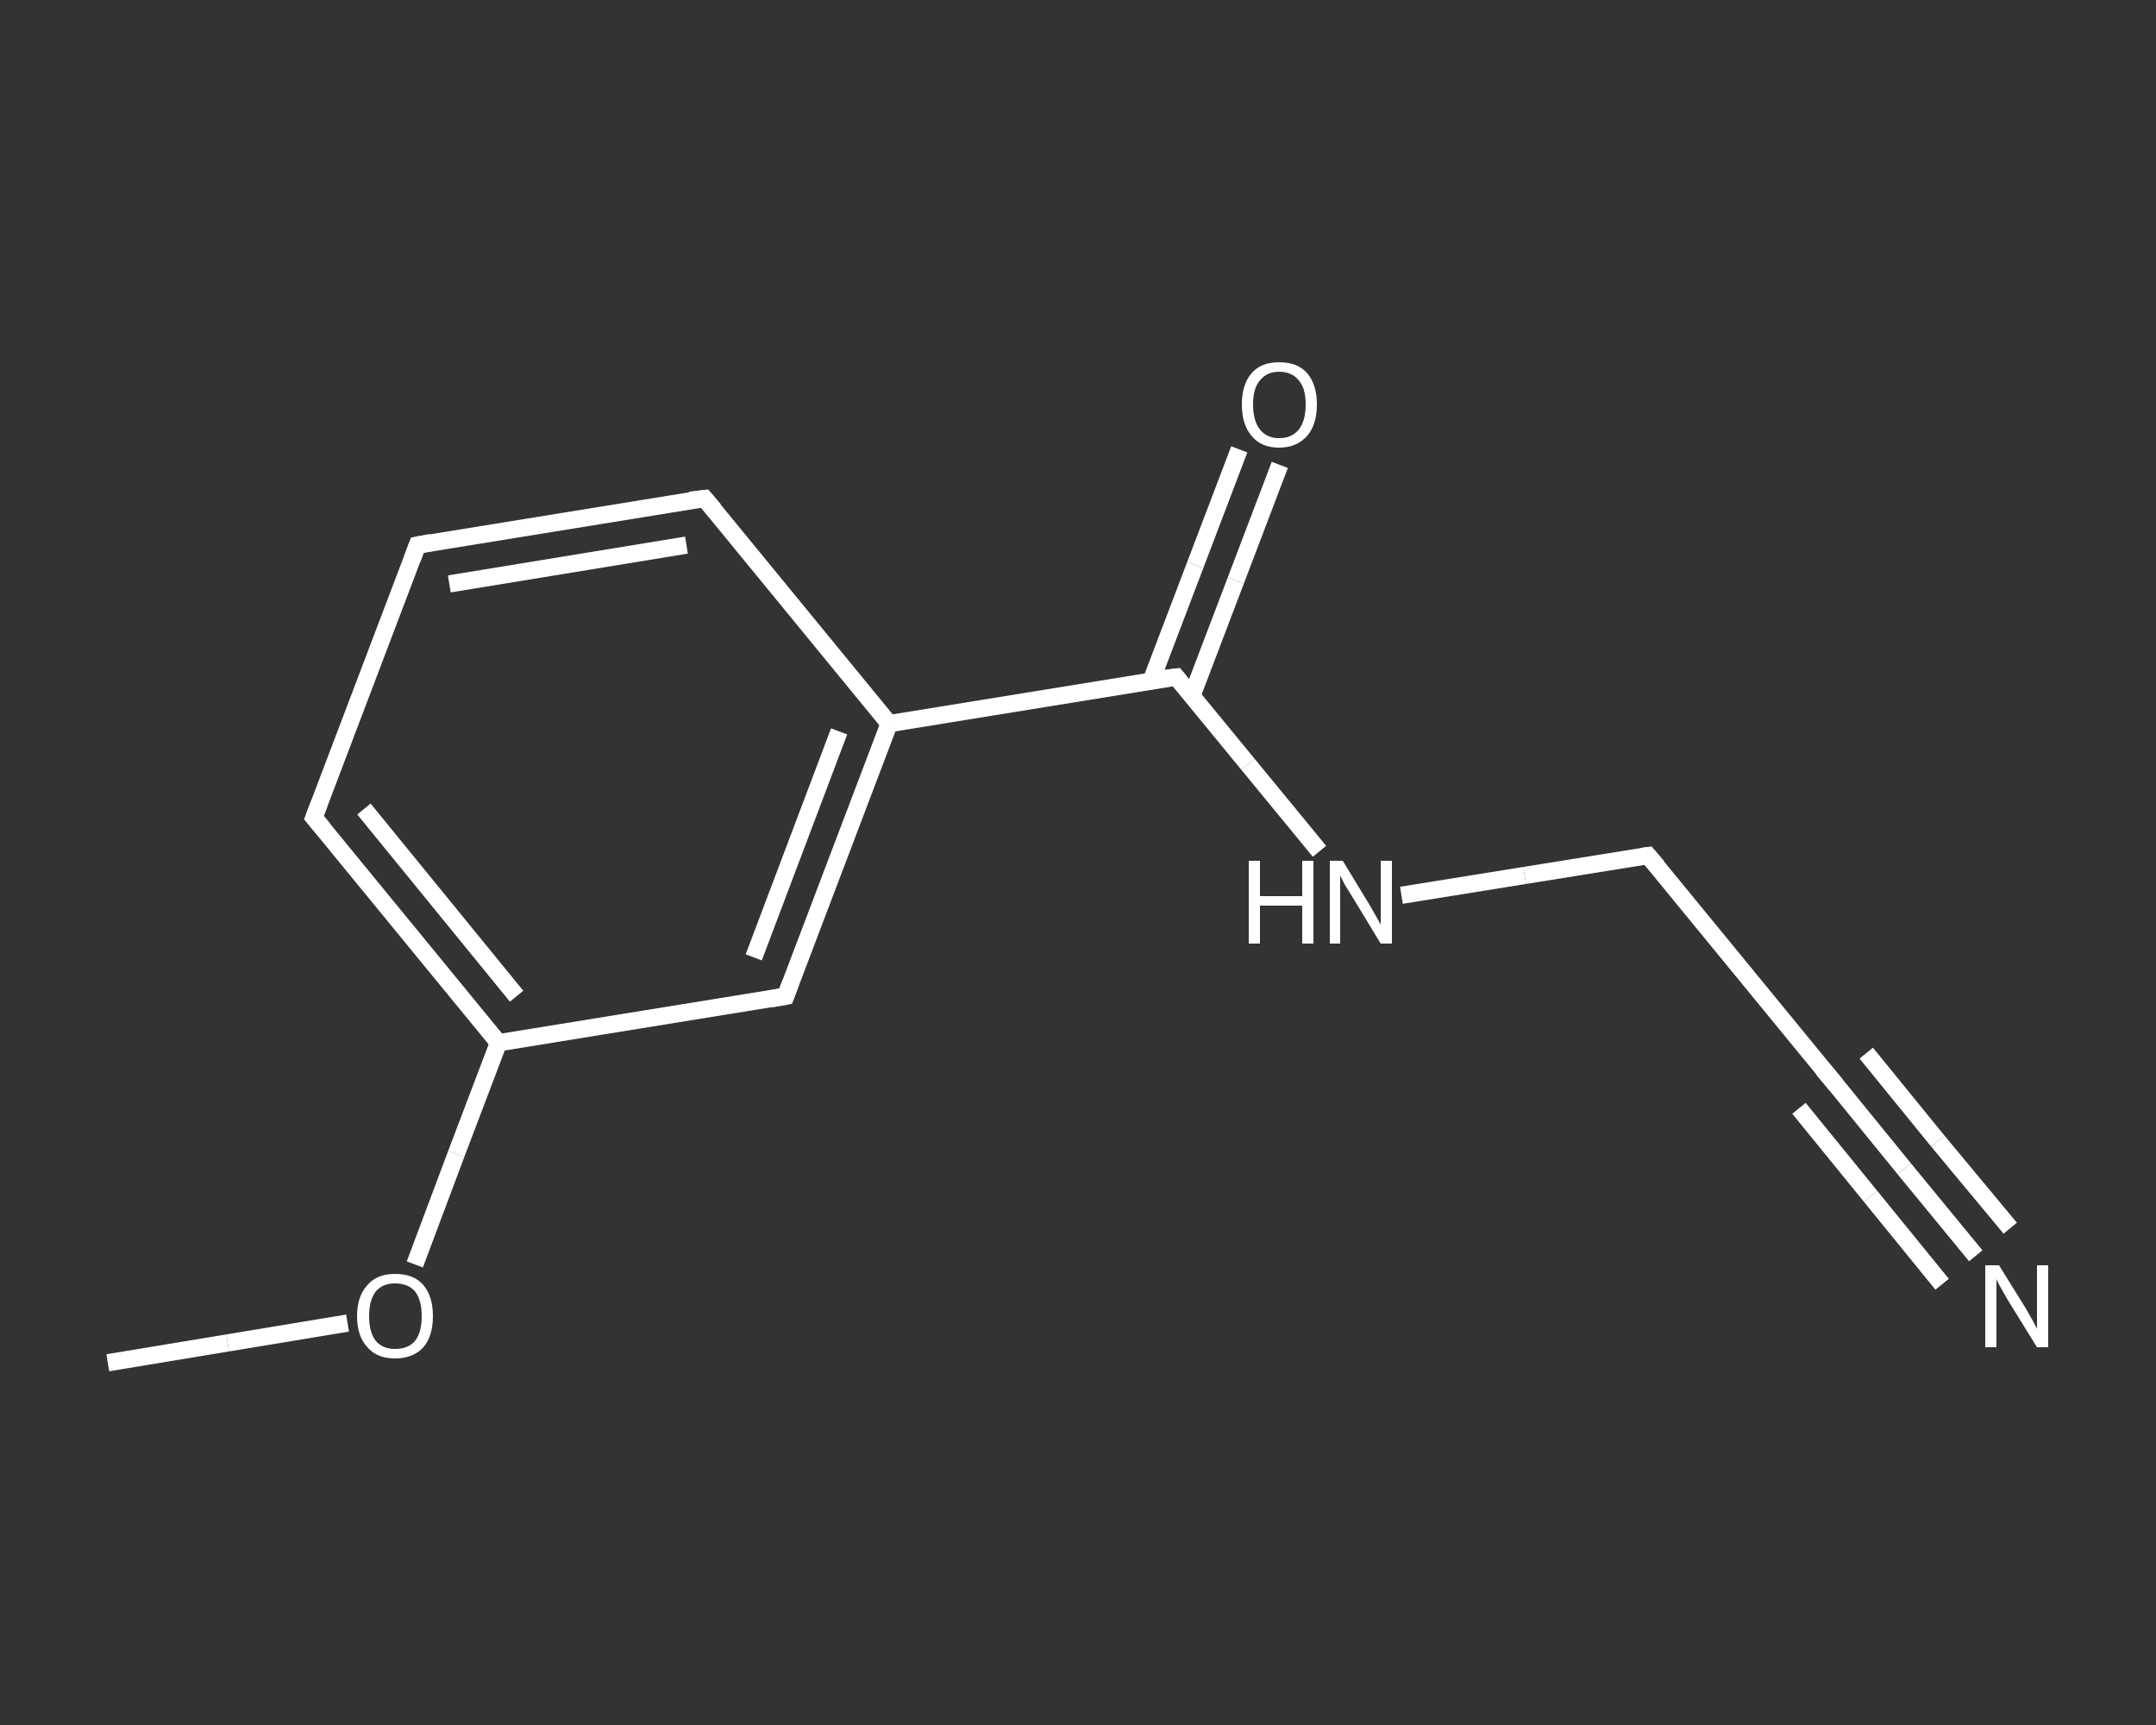 <?xml version='1.0' encoding='iso-8859-1'?>
<svg version='1.1' baseProfile='full'
              xmlns='http://www.w3.org/2000/svg'
                      xmlns:rdkit='http://www.rdkit.org/xml'
                      xmlns:xlink='http://www.w3.org/1999/xlink'
                  xml:space='preserve'
width='250px' height='200px' viewBox='0 0 250 200'>
<rect x="0" y="0" width="250" height="200" fill="#333333" stroke="none"/>
<!-- END OF HEADER -->
<rect style='opacity:1.0;fill:transparent;stroke:none' width='250.0' height='200.0' x='0.0' y='0.0'> </rect>
<path class='bond-0 atom-0 atom-1' d='M 12.5,158.0 L 26.4,155.7' style='fill:none;fill-rule:evenodd;stroke:#FFFFFF;stroke-width:2.0px;stroke-linecap:butt;stroke-linejoin:miter;stroke-opacity:1' />
<path class='bond-0 atom-0 atom-1' d='M 26.4,155.7 L 40.3,153.4' style='fill:none;fill-rule:evenodd;stroke:#FFFFFF;stroke-width:2.0px;stroke-linecap:butt;stroke-linejoin:miter;stroke-opacity:1' />
<path class='bond-1 atom-1 atom-2' d='M 48.1,146.6 L 52.9,133.8' style='fill:none;fill-rule:evenodd;stroke:#FFFFFF;stroke-width:2.0px;stroke-linecap:butt;stroke-linejoin:miter;stroke-opacity:1' />
<path class='bond-1 atom-1 atom-2' d='M 52.9,133.8 L 57.8,120.9' style='fill:none;fill-rule:evenodd;stroke:#FFFFFF;stroke-width:2.0px;stroke-linecap:butt;stroke-linejoin:miter;stroke-opacity:1' />
<path class='bond-2 atom-2 atom-3' d='M 57.8,120.9 L 36.4,94.8' style='fill:none;fill-rule:evenodd;stroke:#FFFFFF;stroke-width:2.0px;stroke-linecap:butt;stroke-linejoin:miter;stroke-opacity:1' />
<path class='bond-2 atom-2 atom-3' d='M 59.9,115.5 L 42.2,93.8' style='fill:none;fill-rule:evenodd;stroke:#FFFFFF;stroke-width:2.0px;stroke-linecap:butt;stroke-linejoin:miter;stroke-opacity:1' />
<path class='bond-3 atom-3 atom-4' d='M 36.4,94.8 L 48.4,63.2' style='fill:none;fill-rule:evenodd;stroke:#FFFFFF;stroke-width:2.0px;stroke-linecap:butt;stroke-linejoin:miter;stroke-opacity:1' />
<path class='bond-4 atom-4 atom-5' d='M 48.4,63.2 L 81.7,57.8' style='fill:none;fill-rule:evenodd;stroke:#FFFFFF;stroke-width:2.0px;stroke-linecap:butt;stroke-linejoin:miter;stroke-opacity:1' />
<path class='bond-4 atom-4 atom-5' d='M 52.1,67.7 L 79.6,63.2' style='fill:none;fill-rule:evenodd;stroke:#FFFFFF;stroke-width:2.0px;stroke-linecap:butt;stroke-linejoin:miter;stroke-opacity:1' />
<path class='bond-5 atom-5 atom-6' d='M 81.7,57.8 L 103.1,83.9' style='fill:none;fill-rule:evenodd;stroke:#FFFFFF;stroke-width:2.0px;stroke-linecap:butt;stroke-linejoin:miter;stroke-opacity:1' />
<path class='bond-6 atom-6 atom-7' d='M 103.1,83.9 L 136.4,78.5' style='fill:none;fill-rule:evenodd;stroke:#FFFFFF;stroke-width:2.0px;stroke-linecap:butt;stroke-linejoin:miter;stroke-opacity:1' />
<path class='bond-7 atom-7 atom-8' d='M 138.2,80.7 L 143.3,67.3' style='fill:none;fill-rule:evenodd;stroke:#FFFFFF;stroke-width:2.0px;stroke-linecap:butt;stroke-linejoin:miter;stroke-opacity:1' />
<path class='bond-7 atom-7 atom-8' d='M 143.3,67.3 L 148.4,53.9' style='fill:none;fill-rule:evenodd;stroke:#FFFFFF;stroke-width:2.0px;stroke-linecap:butt;stroke-linejoin:miter;stroke-opacity:1' />
<path class='bond-7 atom-7 atom-8' d='M 133.5,78.9 L 138.6,65.5' style='fill:none;fill-rule:evenodd;stroke:#FFFFFF;stroke-width:2.0px;stroke-linecap:butt;stroke-linejoin:miter;stroke-opacity:1' />
<path class='bond-7 atom-7 atom-8' d='M 138.6,65.5 L 143.7,52.1' style='fill:none;fill-rule:evenodd;stroke:#FFFFFF;stroke-width:2.0px;stroke-linecap:butt;stroke-linejoin:miter;stroke-opacity:1' />
<path class='bond-8 atom-7 atom-9' d='M 136.4,78.5 L 144.7,88.6' style='fill:none;fill-rule:evenodd;stroke:#FFFFFF;stroke-width:2.0px;stroke-linecap:butt;stroke-linejoin:miter;stroke-opacity:1' />
<path class='bond-8 atom-7 atom-9' d='M 144.7,88.6 L 153.0,98.7' style='fill:none;fill-rule:evenodd;stroke:#FFFFFF;stroke-width:2.0px;stroke-linecap:butt;stroke-linejoin:miter;stroke-opacity:1' />
<path class='bond-9 atom-9 atom-10' d='M 162.5,103.8 L 176.8,101.5' style='fill:none;fill-rule:evenodd;stroke:#FFFFFF;stroke-width:2.0px;stroke-linecap:butt;stroke-linejoin:miter;stroke-opacity:1' />
<path class='bond-9 atom-9 atom-10' d='M 176.8,101.5 L 191.1,99.2' style='fill:none;fill-rule:evenodd;stroke:#FFFFFF;stroke-width:2.0px;stroke-linecap:butt;stroke-linejoin:miter;stroke-opacity:1' />
<path class='bond-10 atom-10 atom-11' d='M 191.1,99.2 L 212.5,125.3' style='fill:none;fill-rule:evenodd;stroke:#FFFFFF;stroke-width:2.0px;stroke-linecap:butt;stroke-linejoin:miter;stroke-opacity:1' />
<path class='bond-11 atom-11 atom-12' d='M 212.5,125.3 L 220.8,135.5' style='fill:none;fill-rule:evenodd;stroke:#FFFFFF;stroke-width:2.0px;stroke-linecap:butt;stroke-linejoin:miter;stroke-opacity:1' />
<path class='bond-11 atom-11 atom-12' d='M 220.8,135.5 L 229.1,145.6' style='fill:none;fill-rule:evenodd;stroke:#FFFFFF;stroke-width:2.0px;stroke-linecap:butt;stroke-linejoin:miter;stroke-opacity:1' />
<path class='bond-11 atom-11 atom-12' d='M 216.4,122.1 L 224.7,132.3' style='fill:none;fill-rule:evenodd;stroke:#FFFFFF;stroke-width:2.0px;stroke-linecap:butt;stroke-linejoin:miter;stroke-opacity:1' />
<path class='bond-11 atom-11 atom-12' d='M 224.7,132.3 L 233.1,142.4' style='fill:none;fill-rule:evenodd;stroke:#FFFFFF;stroke-width:2.0px;stroke-linecap:butt;stroke-linejoin:miter;stroke-opacity:1' />
<path class='bond-11 atom-11 atom-12' d='M 208.6,128.5 L 216.9,138.7' style='fill:none;fill-rule:evenodd;stroke:#FFFFFF;stroke-width:2.0px;stroke-linecap:butt;stroke-linejoin:miter;stroke-opacity:1' />
<path class='bond-11 atom-11 atom-12' d='M 216.9,138.7 L 225.2,148.9' style='fill:none;fill-rule:evenodd;stroke:#FFFFFF;stroke-width:2.0px;stroke-linecap:butt;stroke-linejoin:miter;stroke-opacity:1' />
<path class='bond-12 atom-6 atom-13' d='M 103.1,83.9 L 91.1,115.5' style='fill:none;fill-rule:evenodd;stroke:#FFFFFF;stroke-width:2.0px;stroke-linecap:butt;stroke-linejoin:miter;stroke-opacity:1' />
<path class='bond-12 atom-6 atom-13' d='M 97.3,84.8 L 87.4,111.0' style='fill:none;fill-rule:evenodd;stroke:#FFFFFF;stroke-width:2.0px;stroke-linecap:butt;stroke-linejoin:miter;stroke-opacity:1' />
<path class='bond-13 atom-13 atom-2' d='M 91.1,115.5 L 57.8,120.9' style='fill:none;fill-rule:evenodd;stroke:#FFFFFF;stroke-width:2.0px;stroke-linecap:butt;stroke-linejoin:miter;stroke-opacity:1' />
<path d='M 37.5,96.1 L 36.4,94.8 L 37.0,93.2' style='fill:none;stroke:#FFFFFF;stroke-width:2.0px;stroke-linecap:butt;stroke-linejoin:miter;stroke-opacity:1;' />
<path d='M 47.8,64.8 L 48.4,63.2 L 50.0,62.9' style='fill:none;stroke:#FFFFFF;stroke-width:2.0px;stroke-linecap:butt;stroke-linejoin:miter;stroke-opacity:1;' />
<path d='M 80.0,58.0 L 81.7,57.8 L 82.8,59.1' style='fill:none;stroke:#FFFFFF;stroke-width:2.0px;stroke-linecap:butt;stroke-linejoin:miter;stroke-opacity:1;' />
<path d='M 134.7,78.7 L 136.4,78.5 L 136.8,79.0' style='fill:none;stroke:#FFFFFF;stroke-width:2.0px;stroke-linecap:butt;stroke-linejoin:miter;stroke-opacity:1;' />
<path d='M 190.4,99.3 L 191.1,99.2 L 192.2,100.5' style='fill:none;stroke:#FFFFFF;stroke-width:2.0px;stroke-linecap:butt;stroke-linejoin:miter;stroke-opacity:1;' />
<path d='M 211.4,124.0 L 212.5,125.3 L 212.9,125.8' style='fill:none;stroke:#FFFFFF;stroke-width:2.0px;stroke-linecap:butt;stroke-linejoin:miter;stroke-opacity:1;' />
<path d='M 91.7,113.9 L 91.1,115.5 L 89.4,115.8' style='fill:none;stroke:#FFFFFF;stroke-width:2.0px;stroke-linecap:butt;stroke-linejoin:miter;stroke-opacity:1;' />
<path class='atom-1' d='M 41.4 152.6
Q 41.4 150.3, 42.6 149.0
Q 43.7 147.7, 45.8 147.7
Q 48.0 147.7, 49.1 149.0
Q 50.2 150.3, 50.2 152.6
Q 50.2 154.9, 49.1 156.2
Q 47.9 157.5, 45.8 157.5
Q 43.7 157.5, 42.6 156.2
Q 41.4 154.9, 41.4 152.6
M 45.8 156.4
Q 47.3 156.4, 48.1 155.5
Q 48.9 154.5, 48.9 152.6
Q 48.9 150.7, 48.1 149.7
Q 47.3 148.8, 45.8 148.8
Q 44.4 148.8, 43.6 149.7
Q 42.8 150.7, 42.8 152.6
Q 42.8 154.5, 43.6 155.5
Q 44.4 156.4, 45.8 156.4
' fill='#FFFFFF'/>
<path class='atom-8' d='M 144.0 46.9
Q 144.0 44.6, 145.1 43.3
Q 146.2 42.0, 148.3 42.0
Q 150.5 42.0, 151.6 43.3
Q 152.7 44.6, 152.7 46.9
Q 152.7 49.2, 151.6 50.5
Q 150.4 51.9, 148.3 51.9
Q 146.2 51.9, 145.1 50.5
Q 144.0 49.2, 144.0 46.9
M 148.3 50.8
Q 149.8 50.8, 150.6 49.8
Q 151.4 48.8, 151.4 46.9
Q 151.4 45.0, 150.6 44.1
Q 149.8 43.1, 148.3 43.1
Q 146.9 43.1, 146.1 44.1
Q 145.3 45.0, 145.3 46.9
Q 145.3 48.8, 146.1 49.8
Q 146.9 50.8, 148.3 50.8
' fill='#FFFFFF'/>
<path class='atom-9' d='M 144.8 99.8
L 146.1 99.8
L 146.1 103.9
L 151.0 103.9
L 151.0 99.8
L 152.3 99.8
L 152.3 109.4
L 151.0 109.4
L 151.0 105.0
L 146.1 105.0
L 146.1 109.4
L 144.8 109.4
L 144.8 99.8
' fill='#FFFFFF'/>
<path class='atom-9' d='M 155.7 99.8
L 158.8 104.9
Q 159.1 105.4, 159.6 106.3
Q 160.1 107.2, 160.1 107.2
L 160.1 99.8
L 161.4 99.8
L 161.4 109.4
L 160.1 109.4
L 156.7 103.8
Q 156.3 103.2, 155.9 102.5
Q 155.5 101.7, 155.4 101.5
L 155.4 109.4
L 154.2 109.4
L 154.2 99.8
L 155.7 99.8
' fill='#FFFFFF'/>
<path class='atom-12' d='M 231.8 146.7
L 234.9 151.7
Q 235.2 152.2, 235.7 153.1
Q 236.2 154.0, 236.2 154.1
L 236.2 146.7
L 237.5 146.7
L 237.5 156.2
L 236.2 156.2
L 232.8 150.7
Q 232.4 150.0, 232.0 149.3
Q 231.6 148.6, 231.5 148.3
L 231.5 156.2
L 230.2 156.2
L 230.2 146.7
L 231.8 146.7
' fill='#FFFFFF'/>
</svg>
